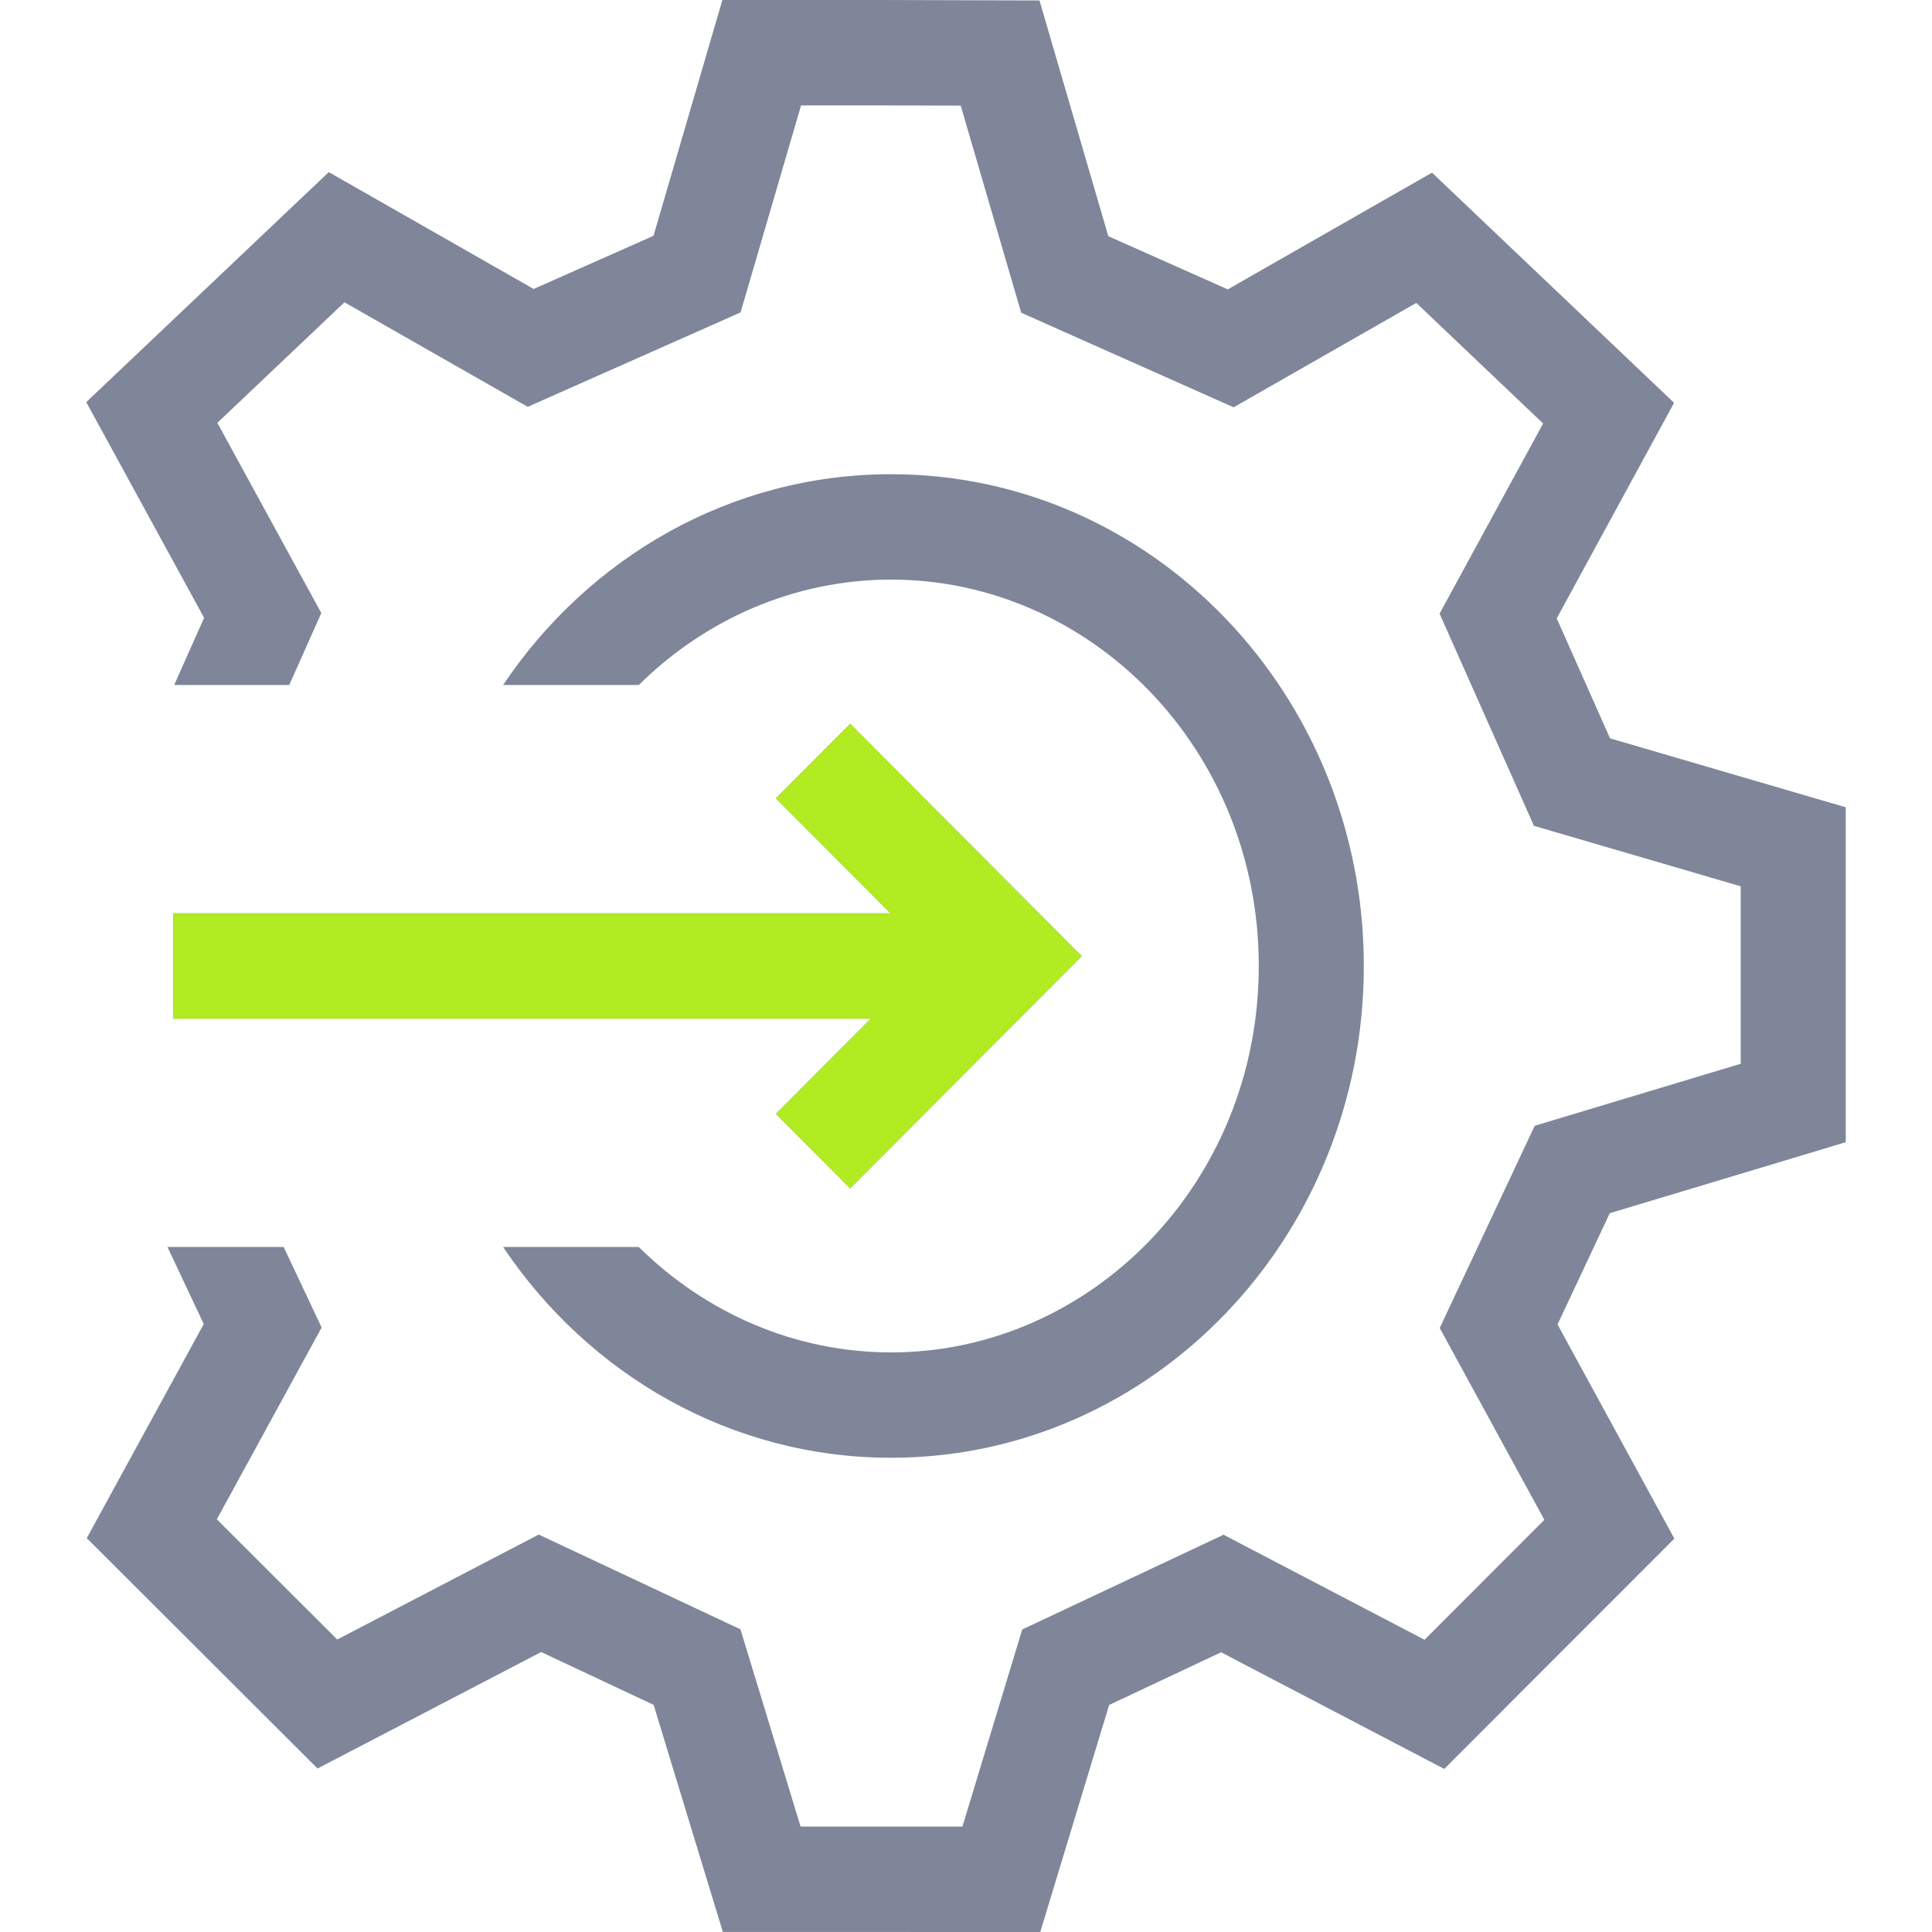 <svg width="56" height="56" viewBox="0 0 56 56" fill="none" xmlns="http://www.w3.org/2000/svg">
<path fill-rule="evenodd" clip-rule="evenodd" d="M20.939 0H22.079H25.473H25.477L28.992 0.01L30.13 0.013L30.449 1.108L32.125 6.846L35.587 8.388L40.526 5.565L41.508 5.005L42.327 5.784L47.673 10.867L48.524 11.676L47.962 12.708L45.122 17.924L46.668 21.401L52.404 23.079L53.5 23.399V24.545V31.971V33.107L52.415 33.434L46.66 35.165L45.146 38.39L47.984 43.592L48.532 44.597L47.724 45.406L42.651 50.483L41.862 51.273L40.873 50.756L35.394 47.892L32.149 49.419L30.481 54.917L30.152 56L29.024 56L25.585 55.999H25.585H22.079H20.953L20.623 54.919L18.946 49.417L15.685 47.885L10.191 50.747L9.204 51.261L8.415 50.474L3.326 45.393L2.515 44.584L3.065 43.577L5.906 38.377L4.854 36.145H8.222L8.991 37.775L9.323 38.479L8.949 39.162L6.285 44.038L9.775 47.522L14.949 44.827L15.615 44.48L16.296 44.799L20.85 46.939L21.462 47.226L21.66 47.875L23.205 52.944H25.585H25.586L27.896 52.945L29.433 47.88L29.631 47.23L30.244 46.942L34.783 44.806L35.465 44.485L36.133 44.834L41.291 47.53L44.764 44.053L42.103 39.174L41.731 38.493L42.061 37.79L44.195 33.247L44.485 32.631L45.135 32.435L50.455 30.834V25.69L45.139 24.135L44.462 23.937L44.175 23.291L42.034 18.477L41.727 17.787L42.088 17.123L44.728 12.275L41.052 8.78L36.426 11.424L35.758 11.806L35.054 11.493L30.244 9.351L29.6 9.063L29.401 8.384L27.847 3.061L25.473 3.055H25.471H23.219L21.665 8.374L21.466 9.055L20.82 9.342L15.998 11.481L15.297 11.792L14.63 11.412L9.984 8.762L6.3 12.256L8.949 17.104L9.313 17.769L9.005 18.461L8.384 19.855H5.049L5.916 17.908L3.065 12.69L2.5 11.656L3.354 10.846L8.711 5.765L9.53 4.989L10.51 5.548L15.468 8.376L18.942 6.835L20.618 1.098L20.939 0ZM14.583 36.145C17.059 39.838 21.173 42.254 25.829 42.254C33.396 42.254 39.531 35.872 39.531 28C39.531 20.127 33.396 13.745 25.829 13.745C21.173 13.745 17.059 16.162 14.583 19.855H18.516C20.44 17.952 23.028 16.8 25.829 16.8C31.611 16.8 36.486 21.709 36.486 28C36.486 34.291 31.611 39.2 25.829 39.2C23.028 39.2 20.44 38.048 18.516 36.145H14.583ZM25.241 29.527L5.022 29.527V26.473L25.812 26.473L22.49 23.14L24.643 20.98L31.355 27.713L24.643 34.446L22.49 32.286L25.241 29.527Z" fill="#7F8699"/>
<path fill-rule="evenodd" clip-rule="evenodd" d="M25.241 29.528L5.022 29.528V26.473L25.813 26.473L22.49 23.14L24.643 20.98L31.355 27.714L24.643 34.447L22.49 32.287L25.241 29.528Z" fill="#B1EB21"/>
</svg>

